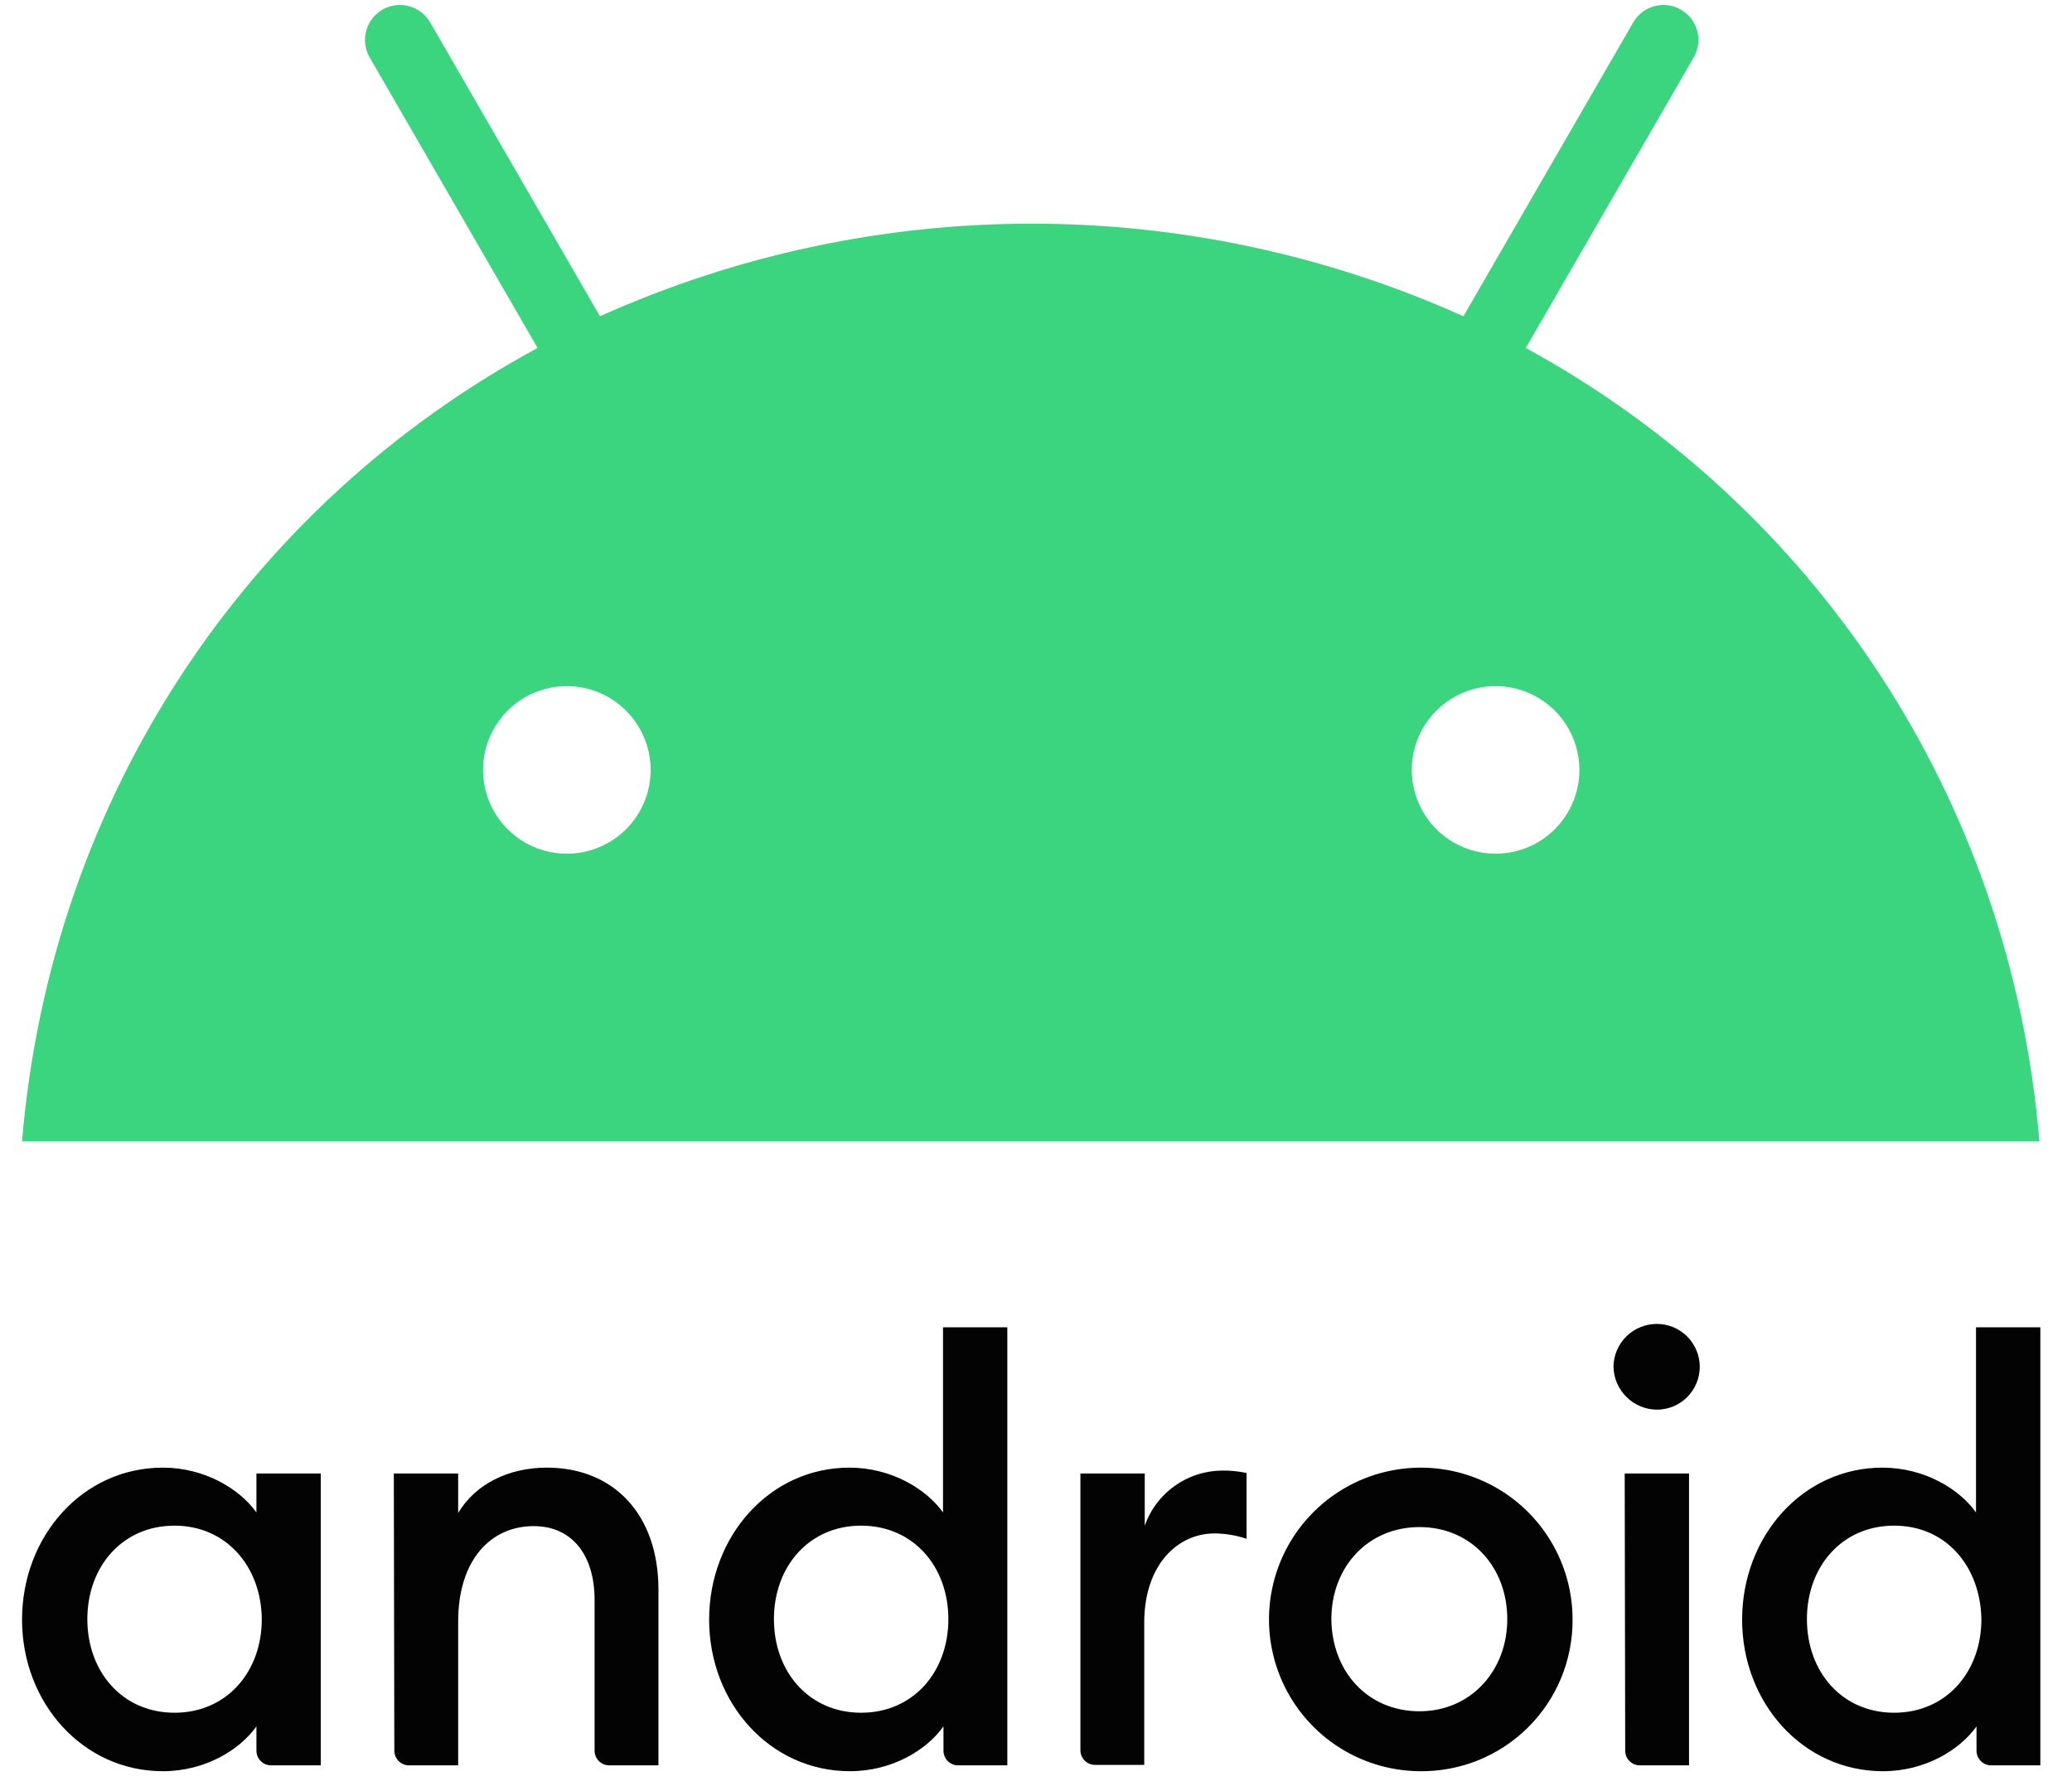 <svg xmlns="http://www.w3.org/2000/svg" width="58" height="50" viewBox="0 0 58 50" fill="none"><g clip-path="url(#clip0_1697_1945)"><path d="M4.886 42.708C3.427 42.708 2.445 43.853 2.445 45.326C2.445 46.8 3.427 47.945 4.886 47.945C6.346 47.945 7.328 46.8 7.328 45.326C7.314 43.853 6.332 42.708 4.886 42.708ZM4.559 41.084C5.732 41.084 6.714 41.684 7.178 42.339V41.248H8.979V49.418H7.587C7.479 49.418 7.375 49.375 7.298 49.298C7.222 49.221 7.178 49.118 7.178 49.009V48.327C6.714 48.982 5.746 49.582 4.559 49.582C2.322 49.582 0.617 47.672 0.617 45.34C0.617 43.008 2.309 41.084 4.559 41.084ZM11.024 41.248H12.825V42.353C13.316 41.535 14.243 41.084 15.307 41.084C17.203 41.084 18.431 42.421 18.431 44.494V49.418H17.053C16.945 49.418 16.841 49.375 16.764 49.298C16.688 49.221 16.645 49.118 16.644 49.009V44.794C16.644 43.499 15.989 42.721 14.939 42.721C13.752 42.721 12.825 43.649 12.825 45.395V49.418H11.447C11.339 49.418 11.235 49.375 11.158 49.298C11.082 49.221 11.039 49.118 11.038 49.009L11.024 41.248ZM24.105 42.708C22.646 42.708 21.664 43.853 21.664 45.326C21.664 46.8 22.646 47.945 24.105 47.945C25.565 47.945 26.547 46.8 26.547 45.326C26.547 43.853 25.565 42.708 24.105 42.708ZM23.778 41.084C24.951 41.084 25.933 41.684 26.397 42.339V37.156H28.197V49.418H26.82C26.711 49.418 26.607 49.375 26.531 49.298C26.454 49.221 26.411 49.118 26.41 49.009V48.327C25.947 48.982 24.978 49.582 23.791 49.582C21.555 49.582 19.85 47.672 19.85 45.34C19.85 43.008 21.541 41.084 23.778 41.084ZM30.243 41.248H32.044V42.708C32.202 42.261 32.493 41.873 32.879 41.598C33.264 41.322 33.725 41.172 34.199 41.166C34.433 41.162 34.666 41.185 34.895 41.234V43.076C34.604 42.978 34.3 42.928 33.994 42.926C32.971 42.926 32.03 43.799 32.03 45.422V49.405H30.652C30.544 49.404 30.44 49.361 30.363 49.285C30.287 49.208 30.244 49.104 30.243 48.995V41.248ZM39.737 47.904C41.169 47.904 42.192 46.772 42.192 45.326C42.192 43.867 41.182 42.748 39.737 42.748C38.277 42.748 37.268 43.88 37.268 45.326C37.282 46.786 38.277 47.904 39.737 47.904ZM39.737 49.582C38.898 49.575 38.079 49.32 37.385 48.849C36.69 48.378 36.151 47.711 35.835 46.934C35.519 46.157 35.44 45.303 35.608 44.481C35.776 43.659 36.184 42.905 36.781 42.314C37.377 41.724 38.135 41.323 38.958 41.163C39.782 41.002 40.635 41.089 41.409 41.413C42.184 41.736 42.845 42.282 43.309 42.981C43.774 43.68 44.021 44.501 44.02 45.34C44.022 45.901 43.913 46.458 43.699 46.976C43.484 47.495 43.168 47.965 42.769 48.36C42.37 48.755 41.897 49.067 41.376 49.277C40.855 49.486 40.298 49.59 39.737 49.582ZM45.479 41.248H47.28V49.418H45.902C45.794 49.418 45.69 49.375 45.613 49.298C45.536 49.221 45.493 49.118 45.493 49.009L45.479 41.248ZM46.379 39.461C46.058 39.458 45.751 39.329 45.524 39.102C45.297 38.875 45.168 38.568 45.165 38.247C45.172 37.93 45.303 37.628 45.53 37.406C45.757 37.184 46.062 37.06 46.379 37.061C46.698 37.061 47.003 37.187 47.228 37.412C47.453 37.637 47.58 37.943 47.58 38.261C47.58 38.579 47.453 38.885 47.228 39.11C47.003 39.335 46.698 39.461 46.379 39.461ZM53.022 42.708C51.562 42.708 50.58 43.853 50.58 45.326C50.58 46.8 51.562 47.945 53.022 47.945C54.481 47.945 55.464 46.8 55.464 45.326C55.436 43.853 54.481 42.708 53.022 42.708ZM52.695 41.084C53.868 41.084 54.85 41.684 55.313 42.339V37.156H57.114V49.418H55.736C55.628 49.418 55.524 49.375 55.447 49.298C55.371 49.221 55.328 49.118 55.327 49.009V48.327C54.863 48.982 53.895 49.582 52.708 49.582C50.471 49.582 48.766 47.672 48.766 45.34C48.766 43.008 50.458 41.084 52.695 41.084Z" fill="#030303"></path><path d="M42.71 9.74L47.416 1.597C47.542 1.373 47.575 1.108 47.508 0.86C47.44 0.612 47.277 0.4 47.055 0.271C46.833 0.142 46.568 0.105 46.319 0.17C46.07 0.234 45.857 0.394 45.725 0.614L40.964 8.853C37.164 7.145 33.045 6.261 28.879 6.261C24.713 6.261 20.594 7.145 16.794 8.853L12.034 0.614C11.902 0.394 11.688 0.234 11.439 0.17C11.19 0.105 10.926 0.142 10.704 0.271C10.481 0.4 10.319 0.612 10.251 0.86C10.184 1.108 10.216 1.373 10.342 1.597L15.048 9.74C6.933 14.132 1.422 22.302 0.617 31.945H57.087C56.282 22.302 50.758 14.132 42.71 9.74ZM15.867 23.898C15.403 23.898 14.949 23.76 14.563 23.503C14.178 23.245 13.877 22.878 13.699 22.45C13.522 22.021 13.475 21.549 13.566 21.094C13.656 20.639 13.88 20.221 14.208 19.893C14.536 19.565 14.954 19.341 15.409 19.251C15.864 19.16 16.336 19.207 16.765 19.384C17.193 19.562 17.56 19.863 17.817 20.248C18.075 20.634 18.213 21.088 18.213 21.552C18.213 22.174 17.966 22.771 17.526 23.211C17.086 23.651 16.489 23.898 15.867 23.898ZM41.864 23.898C41.401 23.898 40.947 23.76 40.561 23.503C40.175 23.245 39.875 22.878 39.697 22.45C39.52 22.021 39.473 21.549 39.563 21.094C39.654 20.639 39.877 20.221 40.206 19.893C40.534 19.565 40.952 19.341 41.407 19.251C41.862 19.16 42.334 19.207 42.762 19.384C43.191 19.562 43.557 19.863 43.815 20.248C44.073 20.634 44.211 21.088 44.211 21.552C44.211 22.174 43.963 22.771 43.523 23.211C43.084 23.651 42.487 23.898 41.864 23.898Z" fill="#3BD580"></path></g><defs><clipPath id="clip0_1697_1945"><rect width="58" height="50" fill="white"></rect></clipPath></defs></svg>